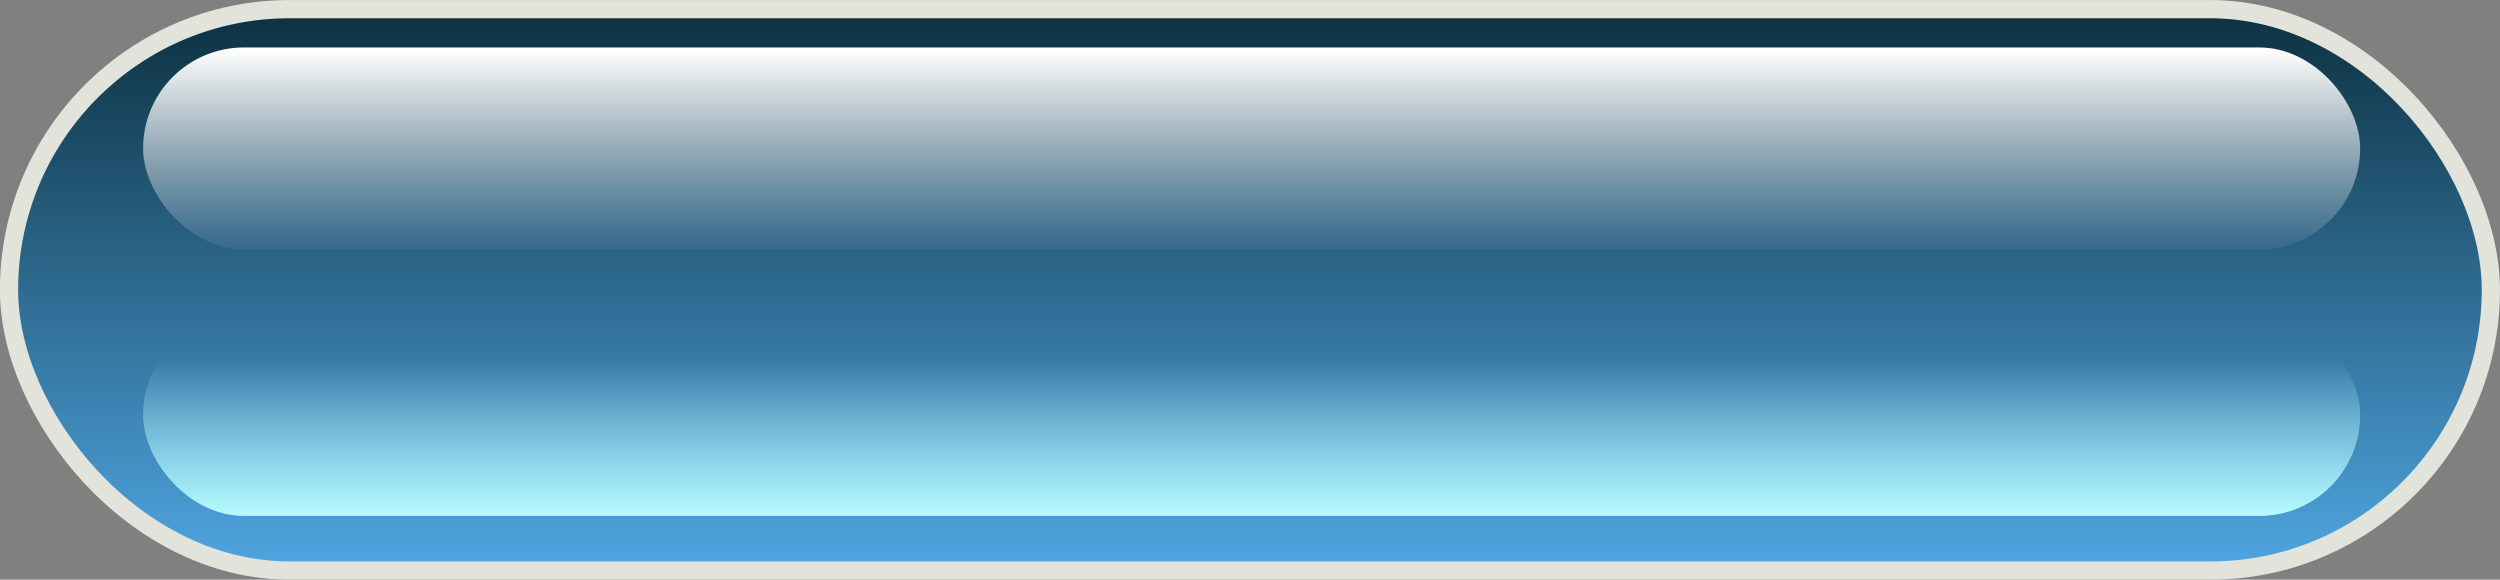 <?xml version="1.0" encoding="UTF-8"?>
<svg enable-background="new" version="1.1" viewBox="0 0 407.28 94.438" xmlns="http://www.w3.org/2000/svg">
<rect x="0" y="0" width="407.28" height="94.438" fill="#808080" stroke="none"/>
<defs>
<linearGradient id="c" x1="375.64" x2="375.64" y1="688.93" y2="778.33" gradientUnits="userSpaceOnUse">
<stop stop-color="#0e3242" offset="0"/>
<stop stop-color="#4fa5e0" offset="1"/>
</linearGradient>
<linearGradient id="b" x1="380.29" x2="380.29" y1="694.01" y2="728.36" gradientUnits="userSpaceOnUse">
<stop stop-color="#fff" offset="0"/>
<stop stop-color="#fff" stop-opacity="0" offset="1"/>
</linearGradient>
<linearGradient id="a" x1="356.05" x2="356.05" y1="727.36" y2="701.06" gradientTransform="translate(0 43.437)" gradientUnits="userSpaceOnUse">
<stop stop-color="#bafdff" offset="0"/>
<stop stop-color="#b5fcff" stop-opacity="0" offset="1"/>
</linearGradient>
</defs>
<g transform="translate(-175.66 -686)">
<rect x="177.13" y="687.49" width="404.32" height="91.462" ry="45.731" color="#000000" enable-background="accumulate" fill="url(#c)" stroke="#e2e3db" stroke-linecap="round" stroke-linejoin="round" stroke-width="2.967"/>
<rect x="198.97" y="693.73" width="361.19" height="32.894" ry="16.447" color="#000000" enable-background="accumulate" fill="url(#b)"/>
<rect x="198.97" y="737.16" width="361.19" height="32.894" ry="16.447" color="#000000" enable-background="accumulate" fill="url(#a)"/>
</g>
</svg>
